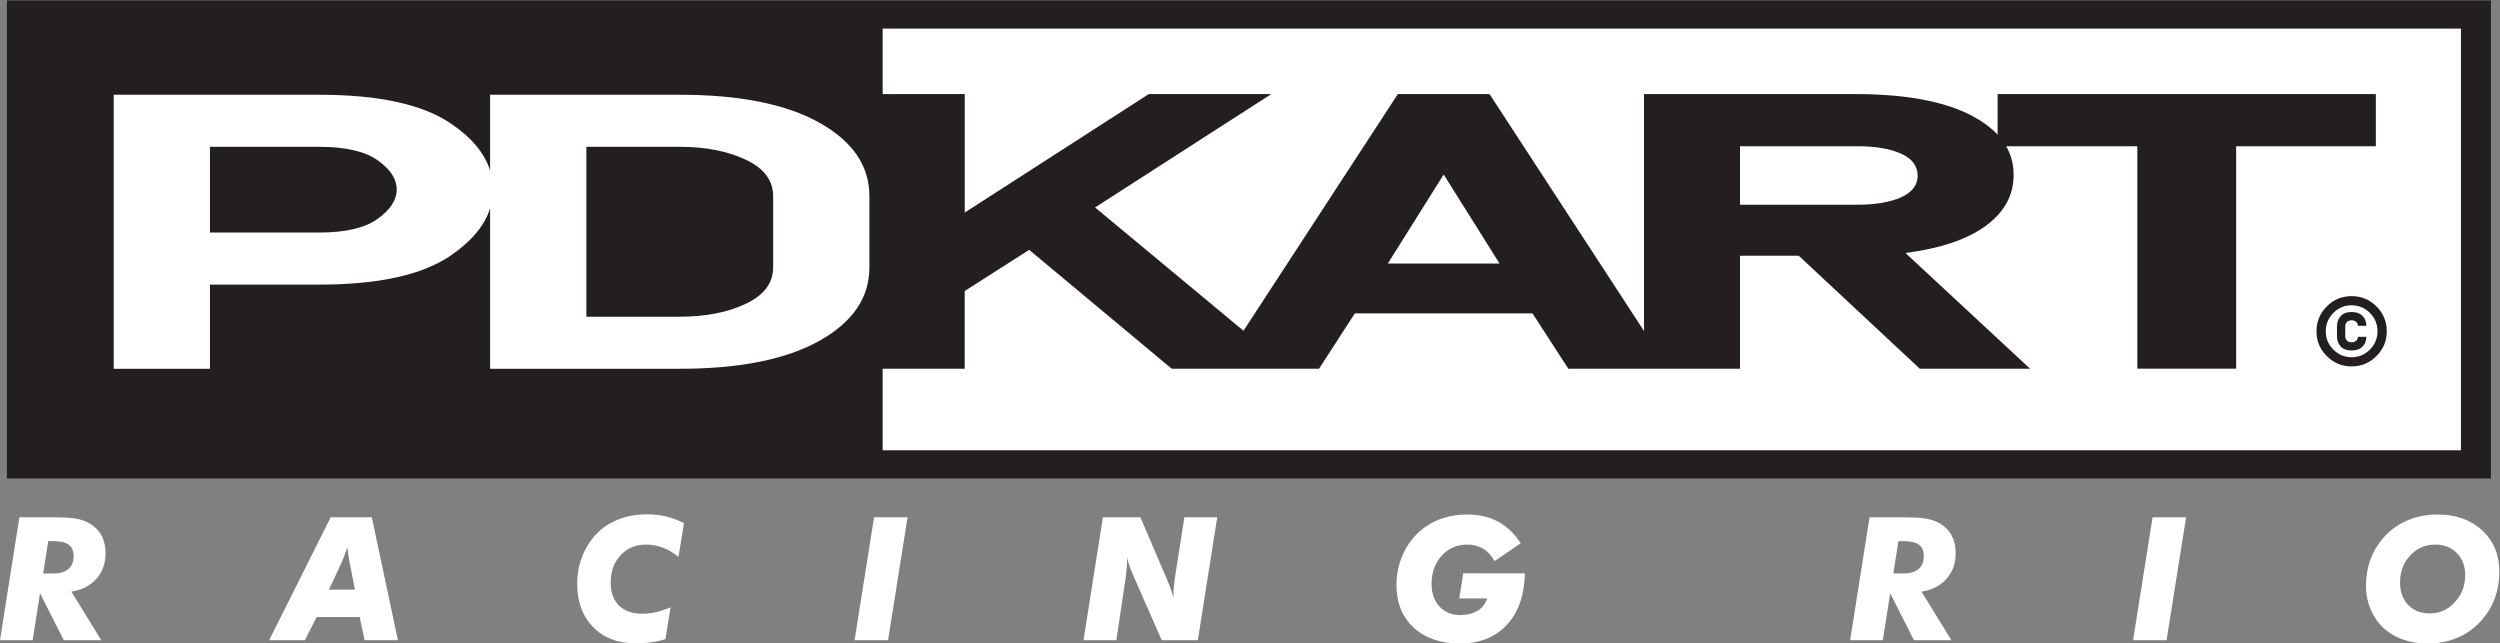 <?xml version="1.0" encoding="UTF-8" standalone="no"?>
<svg
   xmlns:dc="http://purl.org/dc/elements/1.1/"
   xmlns:cc="http://creativecommons.org/ns#"
   xmlns:rdf="http://www.w3.org/1999/02/22-rdf-syntax-ns#"
   xmlns:svg="http://www.w3.org/2000/svg"
   xmlns="http://www.w3.org/2000/svg"
   viewBox="0 0 2849.361 733.116"
   height="733.116"
   width="2849.361"
   xml:space="preserve"
   id="svg2"
   version="1.1"><rect x="0" y="0" width="2849.361" height="733.116" fill="#808080" stroke="none"/><defs
     id="defs6"><clipPath
       id="clipPath22"
       clipPathUnits="userSpaceOnUse"><path
         id="path20"
         d="M 0,1417.323 H 2692.913 V 0 H 0 Z" /></clipPath></defs><g
     transform="matrix(1.333,0,0,-1.333,-65.573,1764.616)"
     id="g10"><path
       id="path14"
       style="fill:#ffffff;fill-opacity:1;fill-rule:evenodd;stroke:none"
       d="M 2172.901,920.717 H 61.179 V 1317.43 H 2172.901 Z" /><g
       transform="translate(-228.767,339.882)"
       id="g16"><g
         clip-path="url(#clipPath22)"
         id="g18"><g
           transform="translate(283.858,983.58)"
           id="g24"><path
             id="path26"
             style="fill:#231f20;fill-opacity:1;fill-rule:evenodd;stroke:none"
             d="m 0,0 v -408.777 h 723.155 12.819 1375.107 12.818 V -396.714 -12.059 0 Z M 2098.26,-24.122 H 748.792 v -55.985 h 70.164 v -101.308 l 157.402,101.308 h 104.73 l -150.666,-96.946 126.91,-105.419 131.955,202.365 h 78.395 l 132.083,-202.562 v 202.562 h 180.677 c 43.281,0 76.659,-6.265 100.136,-18.785 8.844,-4.718 16.021,-10.038 21.532,-15.962 v 34.747 h 323.384 v -44.616 h -119.433 v -190.2 h -84.518 v 190.2 H 1709.44 c 4.237,-7.399 6.357,-15.558 6.357,-24.487 0,-17.447 -7.963,-31.978 -23.888,-43.611 -15.925,-11.628 -38.789,-19.341 -68.594,-23.146 l 106.568,-98.956 h -94.319 l -103.507,96.61 h -50.222 v -96.61 h -61.039 -21.031 -64.714 l -30.621,47.299 h -151.892 l -30.619,-47.299 h -25.518 -60.231 -40.213 l -121.881,101.64 -55.12,-35.224 v -66.416 h -70.164 v -69.729 H 2098.26 Z m -123.504,-258.781 c 0,-8.288 2.936,-15.367 8.804,-21.235 5.868,-5.87 12.946,-8.806 21.237,-8.806 8.289,0 15.368,2.936 21.236,8.806 5.869,5.868 8.805,12.947 8.805,21.235 0,8.291 -2.936,15.369 -8.805,21.237 -5.868,5.87 -12.947,8.805 -21.236,8.805 -8.291,0 -15.369,-2.935 -21.237,-8.805 -5.868,-5.868 -8.804,-12.946 -8.804,-21.237 m 7.926,0 c 0,6.064 2.158,11.281 6.468,15.645 4.313,4.369 9.527,6.553 15.647,6.553 6.12,0 11.335,-2.184 15.645,-6.553 4.313,-4.364 6.468,-9.581 6.468,-15.645 0,-6.063 -2.155,-11.279 -6.468,-15.644 -4.31,-4.368 -9.525,-6.552 -15.645,-6.552 -6.12,0 -11.334,2.184 -15.647,6.552 -4.31,4.365 -6.468,9.581 -6.468,15.644 m 22.115,-16.439 c 4.061,0 7.164,1.086 9.306,3.256 2.139,2.17 3.238,4.979 3.294,8.429 h -7.177 c -0.111,-1.393 -0.64,-2.52 -1.586,-3.382 -0.945,-0.862 -2.226,-1.293 -3.837,-1.293 -1.726,0 -3.062,0.488 -4.006,1.462 -0.946,0.972 -1.421,2.237 -1.421,3.795 v 8.344 c 0,1.559 0.475,2.809 1.421,3.758 0.944,0.945 2.28,1.418 4.006,1.418 1.611,0 2.892,-0.435 3.837,-1.294 0.946,-0.865 1.475,-1.99 1.586,-3.378 h 7.177 c -0.056,3.446 -1.155,6.271 -3.294,8.467 -2.142,2.197 -5.245,3.296 -9.306,3.296 -4.117,0 -7.235,-1.153 -9.348,-3.462 -2.112,-2.31 -3.172,-5.243 -3.172,-8.805 v -8.344 c 0,-3.616 1.06,-6.564 3.172,-8.845 2.113,-2.281 5.231,-3.422 9.348,-3.422 M 173.615,-198.5 v 73.302 h 93.36 c 22.523,0 39.209,-3.846 50.061,-11.546 10.847,-7.701 16.273,-16.011 16.273,-24.938 0,-8.92 -5.426,-17.293 -16.273,-25.104 -10.852,-7.809 -27.538,-11.714 -50.061,-11.714 z m 239.532,-116.477 v 137.175 c -4.661,-14.761 -15.915,-28.24 -33.766,-40.443 -24.163,-16.514 -61.631,-24.769 -112.406,-24.769 h -93.36 v -71.963 H 91.31 v 234.295 h 175.665 c 50.775,0 88.243,-8.143 112.406,-24.431 17.851,-12.038 29.105,-25.48 33.766,-40.321 v 64.752 h 162.156 c 51.184,0 91.007,-7.977 119.463,-23.931 28.46,-15.954 42.69,-36.873 42.69,-62.758 v -60.916 c 0,-25.884 -14.23,-46.804 -42.69,-62.757 C 666.31,-307 626.487,-314.977 575.303,-314.977 Z m 242.001,86.69 v 60.916 c 0,13.39 -7.778,23.764 -23.339,31.131 -15.564,7.361 -34.397,11.042 -56.506,11.042 h -79.852 v -145.266 h 79.852 c 22.109,0 40.942,3.685 56.506,11.047 15.561,7.364 23.339,17.74 23.339,31.13 m 621.106,3.265 h -95.541 l 47.77,76.146 z m 357.47,75.14 c 0,8.276 -4.694,14.536 -14.084,18.785 -9.393,4.251 -21.848,6.374 -37.363,6.374 h -100.442 v -49.981 h 100.442 c 15.515,0 27.97,2.123 37.363,6.374 9.39,4.247 14.084,10.397 14.084,18.448" /></g><g
           transform="translate(305.876,436.536)"
           id="g28"><path
             id="path30"
             style="fill:#ffffff;fill-opacity:1;fill-rule:evenodd;stroke:none"
             d="m 0,0 h -27.93 l 16.586,105.079 h 28.003 c 8.428,0 14.676,-0.293 18.792,-0.905 4.116,-0.589 7.693,-1.618 10.706,-3.039 5.317,-2.498 9.335,-6.002 12.054,-10.509 2.72,-4.534 4.092,-9.948 4.092,-16.269 0,-8.697 -2.597,-15.999 -7.791,-21.854 C 49.318,46.647 42.188,42.973 33.099,41.502 L 58.652,0 H 26.631 L 6.321,40.131 Z m 8.967,57.061 h 8.844 c 5.537,0 9.8,1.273 12.765,3.796 2.963,2.549 4.459,6.2 4.459,11.001 0,4.483 -1.397,7.742 -4.166,9.775 -2.768,2.034 -7.227,3.063 -13.352,3.063 H 13.352 Z M 202.209,0 254.835,105.079 h 35.157 L 312.312,0 H 283.818 L 279.58,19.821 H 242.83 L 232.785,0 Z m 51.181,43.217 h 22.172 l -4.802,24.55 c -0.491,2.425 -0.833,4.606 -1.078,6.516 -0.245,1.911 -0.392,3.725 -0.442,5.39 -1.004,-2.866 -1.91,-5.39 -2.743,-7.57 -0.858,-2.181 -1.495,-3.797 -1.984,-4.851 z m 303.516,56.914 -4.729,-29.008 c -4.019,3.503 -8.404,6.149 -13.156,7.938 -4.729,1.788 -9.653,2.695 -14.773,2.695 -8.723,0 -15.901,-3.038 -21.536,-9.114 -5.66,-6.076 -8.477,-13.818 -8.477,-23.25 0,-8.526 2.377,-15.117 7.105,-19.772 4.729,-4.679 11.441,-7.006 20.114,-7.006 3.724,0 7.571,0.465 11.515,1.371 3.945,0.907 8.084,2.279 12.446,4.092 L 541.029,0.882 c -3.576,-1.151 -7.545,-2.034 -11.857,-2.621 -4.337,-0.613 -9.016,-0.907 -14.039,-0.907 -14.993,0 -26.975,4.63 -36.015,13.916 -9.016,9.285 -13.524,21.609 -13.524,36.971 0,7.423 1.152,14.479 3.479,21.216 2.328,6.713 5.733,12.838 10.241,18.326 5.268,6.419 11.834,11.319 19.698,14.724 7.865,3.406 16.685,5.097 26.46,5.097 5.537,0 10.927,-0.613 16.146,-1.863 5.217,-1.249 10.314,-3.111 15.288,-5.61 M 702.765,0 719.424,105.079 h 28.641 L 731.405,0 Z m 195.74,0 16.587,105.079 h 32.07 l 22.198,-51.89 c 0.171,-0.44 0.489,-1.176 0.931,-2.229 2.425,-5.684 4.139,-10.658 5.096,-14.921 v 2.646 c 0,1.911 0.097,4.043 0.318,6.345 0.221,2.328 0.539,5.146 0.955,8.453 l 8.11,51.596 h 28.076 L 996.26,0 h -30.869 l -23.52,53.483 c -1.74,3.871 -3.038,7.081 -3.921,9.604 -0.882,2.548 -1.641,5.072 -2.253,7.619 v -2.939 c 0,-1.936 -0.099,-3.945 -0.27,-6.076 -0.171,-2.131 -0.466,-4.974 -0.882,-8.502 L 926.583,0 Z m 324.66,57.208 52.748,-0.074 c -0.441,-18.718 -5.586,-33.369 -15.435,-44.002 -9.849,-10.609 -23.225,-15.925 -40.107,-15.925 -16.61,0 -29.815,4.532 -39.59,13.573 -9.777,9.041 -14.676,21.168 -14.676,36.382 0,8.379 1.519,16.342 4.532,23.863 3.013,7.546 7.325,14.161 12.985,19.845 5.365,5.365 11.711,9.457 19.061,12.323 7.326,2.843 15.288,4.264 23.862,4.264 10.046,0 18.816,-2.01 26.338,-6.027 7.497,-4.019 14.014,-10.193 19.502,-18.523 L 1250.017,67.62 c -2.646,4.728 -5.905,8.281 -9.8,10.608 -3.895,2.352 -8.453,3.528 -13.672,3.528 -8.795,0 -16.071,-3.185 -21.829,-9.555 -5.732,-6.346 -8.599,-14.406 -8.599,-24.108 0,-8.036 2.278,-14.48 6.811,-19.355 4.556,-4.85 10.559,-7.276 18.008,-7.276 2.792,0 5.414,0.319 7.863,0.981 2.475,0.636 4.754,1.567 6.861,2.817 1.862,1.151 3.455,2.597 4.802,4.36 1.347,1.74 2.425,3.774 3.234,6.126 h -23.888 z M 1581.929,0 h -27.931 l 16.586,105.079 h 28.004 c 8.428,0 14.676,-0.293 18.792,-0.905 4.115,-0.589 7.692,-1.618 10.706,-3.039 5.317,-2.498 9.334,-6.002 12.054,-10.509 2.72,-4.534 4.092,-9.948 4.092,-16.269 0,-8.697 -2.598,-15.999 -7.791,-21.854 -5.195,-5.856 -12.324,-9.53 -21.413,-11.001 L 1640.581,0 h -32.022 l -20.309,40.131 z m 8.967,57.061 h 8.844 c 5.536,0 9.799,1.273 12.764,3.796 2.964,2.549 4.459,6.2 4.459,11.001 0,4.483 -1.397,7.742 -4.165,9.775 -2.768,2.034 -7.228,3.063 -13.352,3.063 h -4.165 z M 1795.923,0 l 16.659,105.079 h 28.64 L 1824.562,0 Z m 258.484,81.756 c -8.575,0 -15.754,-3.087 -21.536,-9.261 -5.806,-6.174 -8.697,-13.818 -8.697,-22.957 0,-8.084 2.304,-14.552 6.934,-19.379 4.606,-4.827 10.78,-7.252 18.473,-7.252 8.427,0 15.582,3.185 21.486,9.58 5.88,6.394 8.82,14.185 8.82,23.372 0,7.547 -2.401,13.745 -7.179,18.621 -4.777,4.851 -10.877,7.276 -18.301,7.276 m -6.468,-84.549 c -7.521,0 -14.332,1.029 -20.482,3.087 -6.148,2.058 -11.613,5.145 -16.414,9.261 -5.023,4.41 -8.942,9.824 -11.761,16.292 -2.817,6.469 -4.238,13.329 -4.238,20.605 0,7.84 1.2,15.165 3.627,22 2.424,6.812 6.026,12.986 10.804,18.547 5.585,6.615 12.421,11.662 20.481,15.189 8.061,3.504 16.807,5.269 26.24,5.269 15.778,0 28.543,-4.557 38.294,-13.647 9.726,-9.089 14.601,-20.899 14.601,-35.452 0,-7.79 -1.226,-15.141 -3.699,-22.001 -2.45,-6.859 -6.051,-13.058 -10.805,-18.546 -5.782,-6.762 -12.617,-11.882 -20.531,-15.361 -7.889,-3.503 -16.587,-5.243 -26.117,-5.243" /></g></g></g></g></svg>
